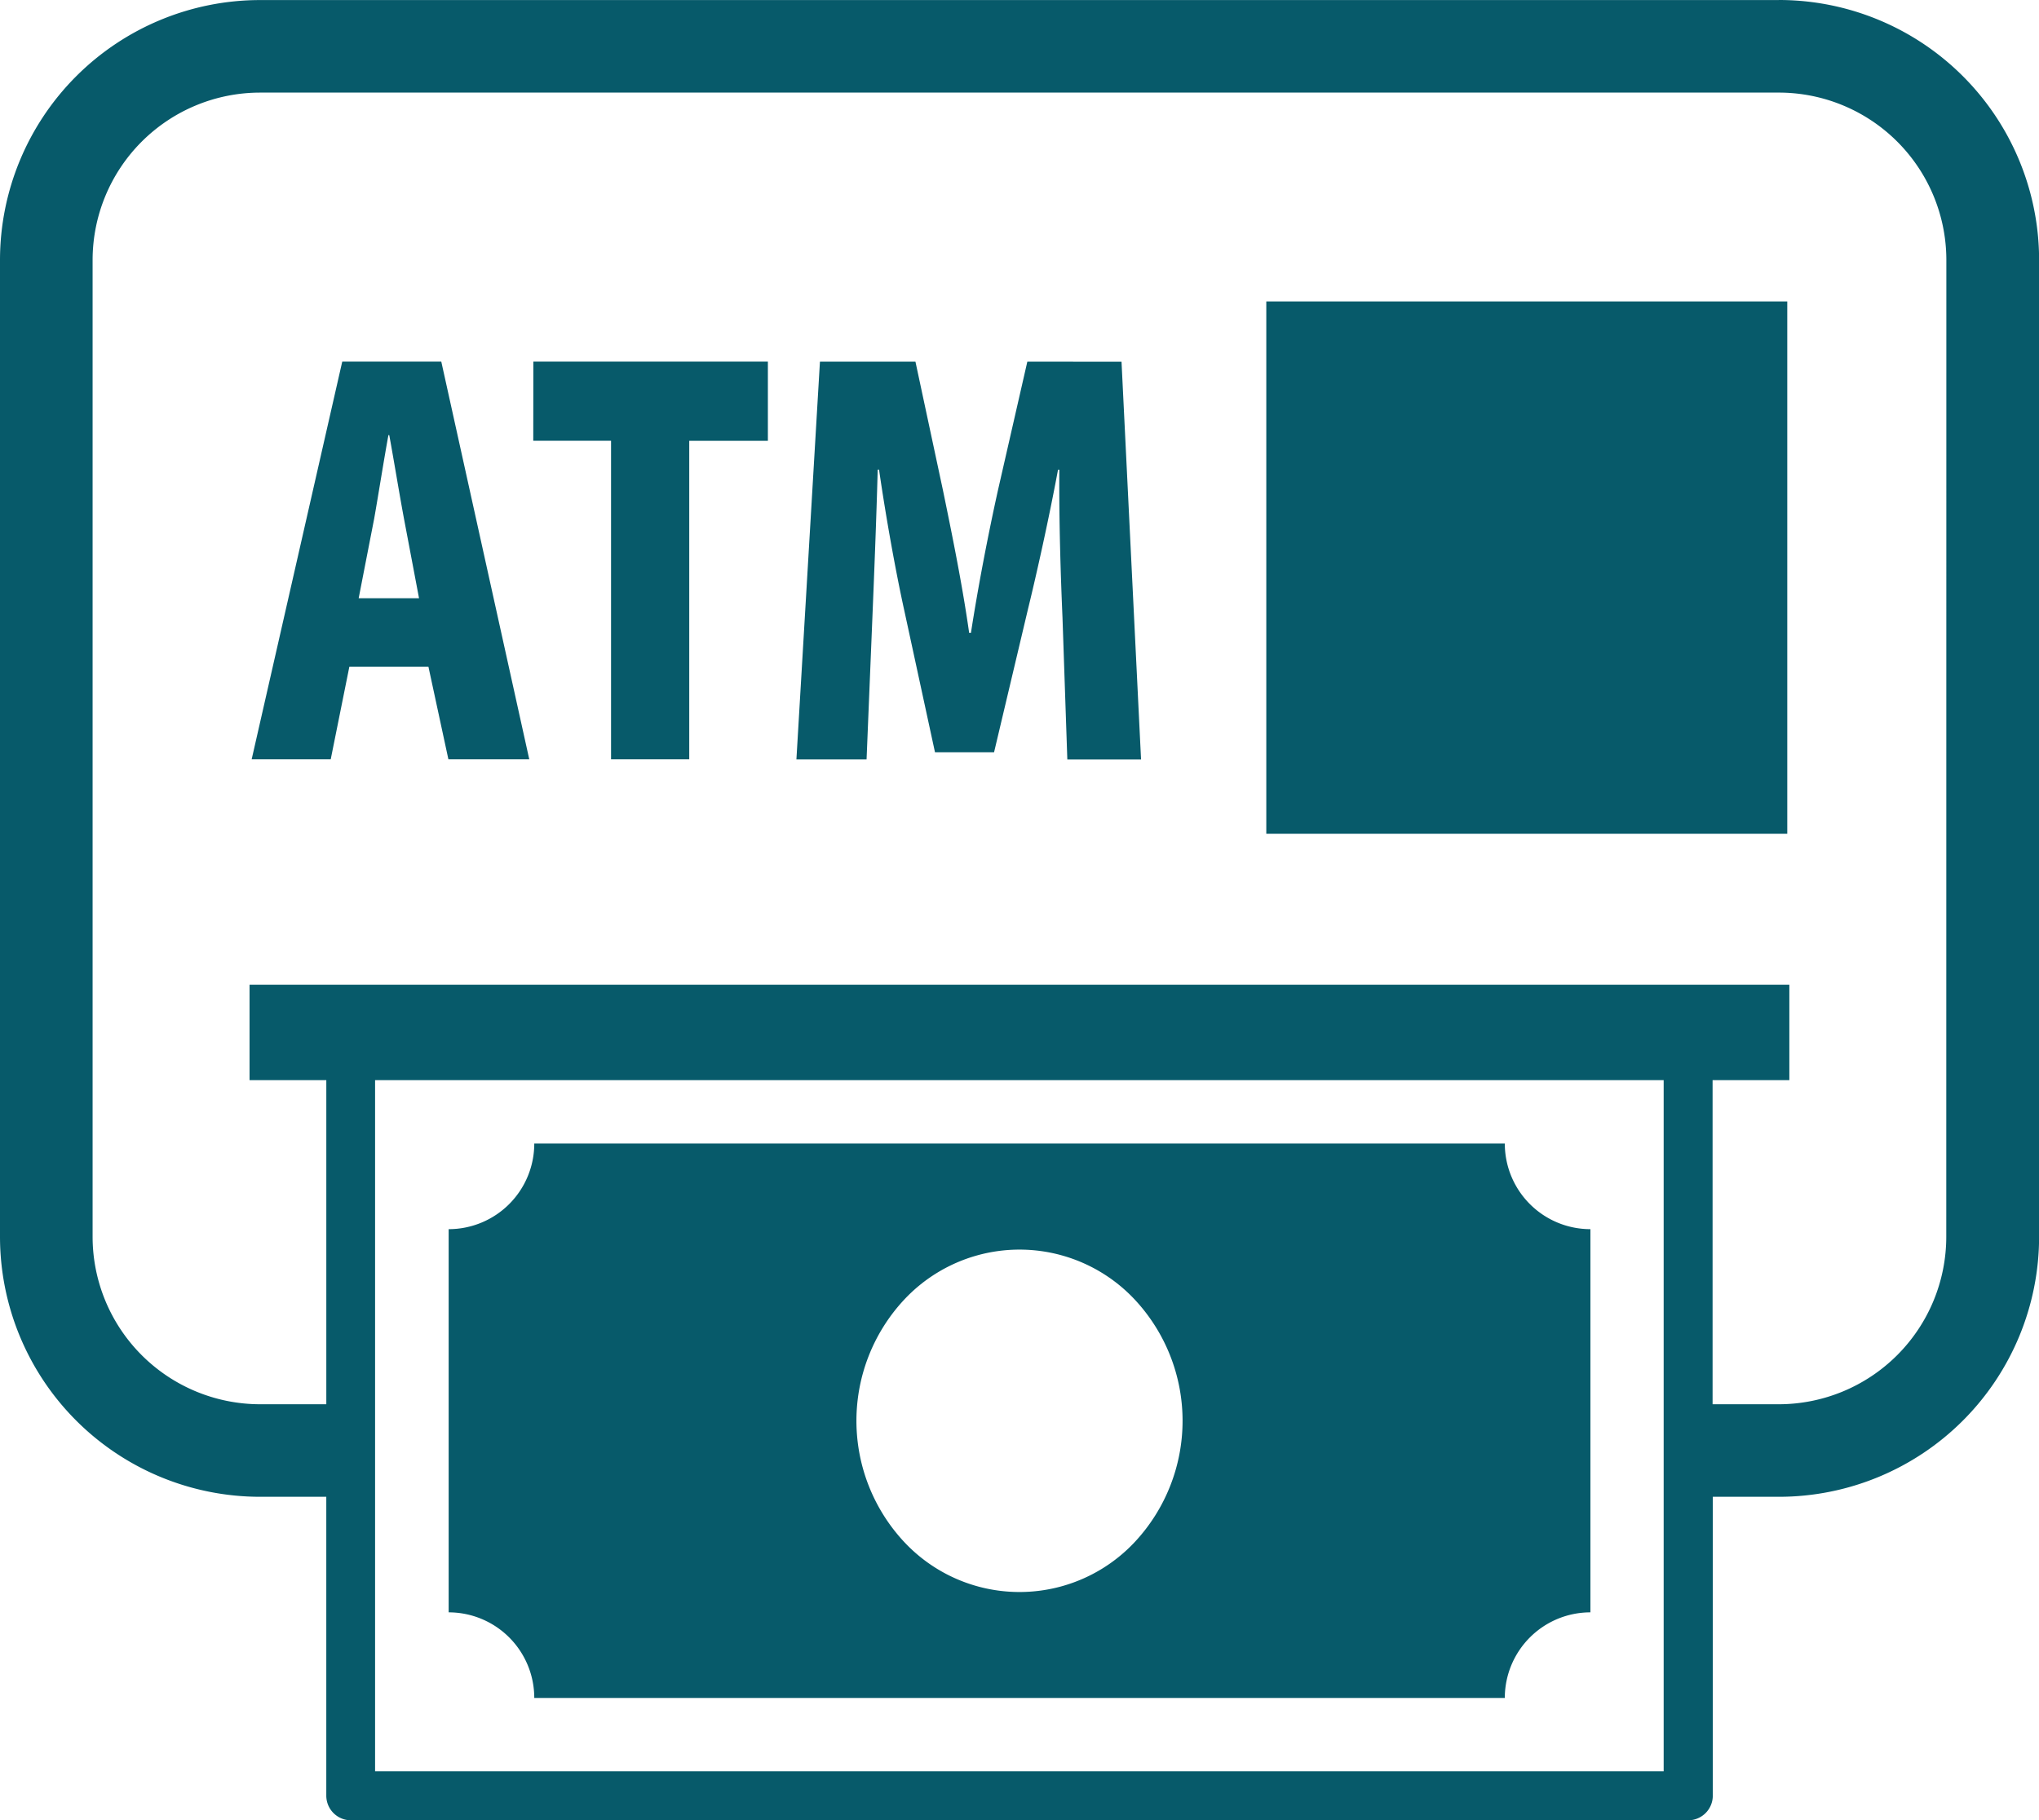 <svg xmlns="http://www.w3.org/2000/svg" width="99.372" height="88.733" viewBox="0 0 99.372 88.733">
  <path id="パス_13" data-name="パス 13" d="M154.358,195.893h47.3a4.173,4.173,0,0,1,4.172-4.174V173.04a4.173,4.173,0,0,1-4.172-4.174h-47.3a4.174,4.174,0,0,1-4.172,4.174v18.679A4.173,4.173,0,0,1,154.358,195.893Zm18.012-19.4a7.693,7.693,0,0,1,11.272,0,8.658,8.658,0,0,1,0,11.778,7.693,7.693,0,0,1-11.272,0,8.657,8.657,0,0,1,0-11.778Zm6.018-45.742-1.427,6.247c-.5,2.257-.975,4.74-1.321,6.971h-.088c-.324-2.28-.8-4.638-1.276-6.947l-1.341-6.27h-4.654l-1.147,19.389h3.419l.283-6.9c.086-2.081.195-4.818.26-7.225h.065c.345,2.384.822,5.017,1.232,6.875l1.494,6.9h2.88l1.645-6.945c.454-1.855,1.037-4.493,1.471-6.825h.065c-.02,2.56.065,5.144.153,7.2l.236,6.924h3.593l-.952-19.389Zm11.646,23.016h25.39V127.816h-25.39Zm24.976-40.642H141A12.681,12.681,0,0,0,128.32,125.8v47.605A12.682,12.682,0,0,0,141,186.086h3.222v14.575a1.2,1.2,0,0,0,1.194,1.194H210.6a1.2,1.2,0,0,0,1.194-1.194V186.086h3.222a12.682,12.682,0,0,0,12.681-12.678V125.8A12.681,12.681,0,0,0,215.011,113.122ZM209.4,199.468h-62.8V165.775h62.8Zm13.773-26.06a8.17,8.17,0,0,1-8.167,8.167h-3.222v-15.8h3.741v-4.649H140.482v4.649h3.741v15.8H141a8.171,8.171,0,0,1-8.167-8.167V125.8A8.167,8.167,0,0,1,141,117.636h74.01a8.166,8.166,0,0,1,8.167,8.167Zm-68.864-38.8H158.1v15.527h3.811V134.611h3.832v-3.863h-11.43ZM145,130.748l-4.415,19.389h3.853l.908-4.514H149.2l.973,4.514h3.941l-4.288-19.389Zm.8,11.536.757-3.886c.195-1.1.475-2.882.693-4.065h.041c.218,1.183.5,2.911.716,4.065l.735,3.886Z" transform="translate(-128.32 -113.122)" fill="#075a6a"/>
</svg>
